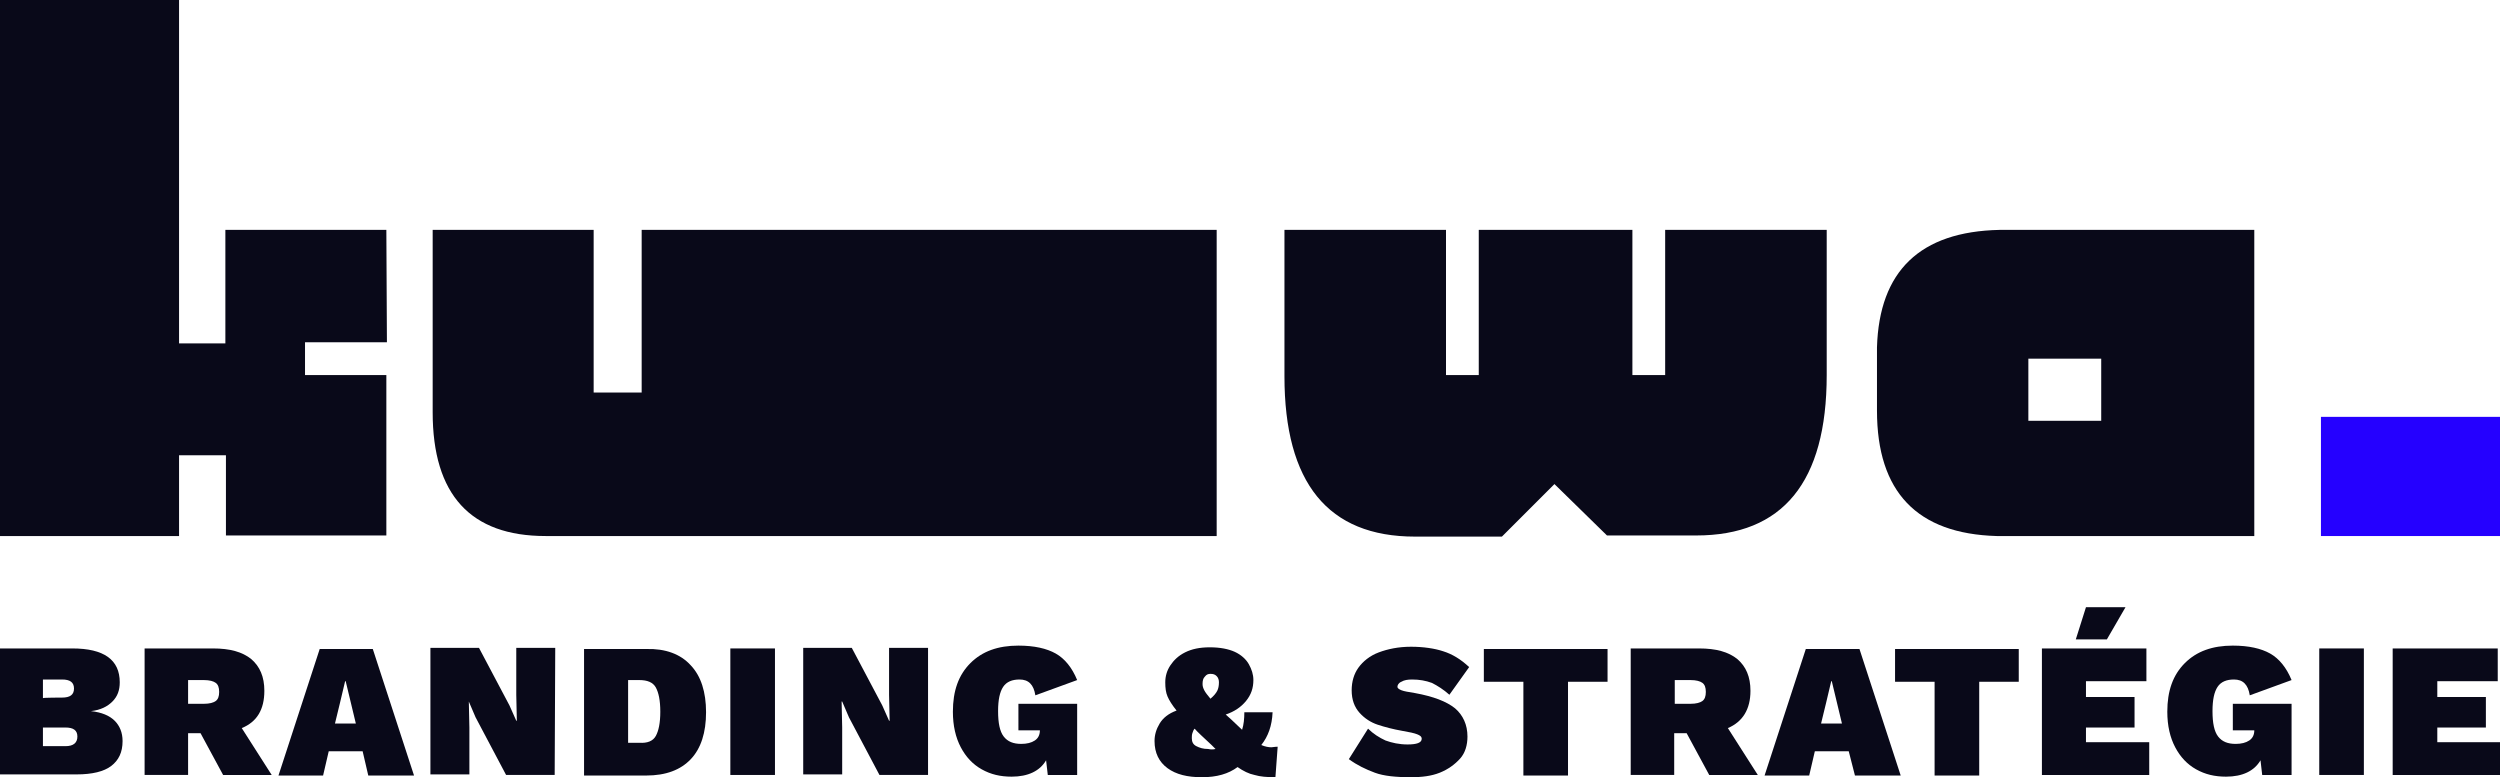 <?xml version="1.0" encoding="UTF-8"?> <svg xmlns="http://www.w3.org/2000/svg" xmlns:xlink="http://www.w3.org/1999/xlink" version="1.1" id="Calque_2_00000118382511936034345070000007365445876468412846_" x="0px" y="0px" viewBox="0 0 442.6 137.6" style="enable-background:new 0 0 442.6 137.6;" xml:space="preserve"> <style type="text/css"> .st0{fill:#090919;} .st1{fill:#2500FF;} </style> <g id="Calque_1-2"> <g> <path class="st0" d="M31.7,80.6v14.3H0V0h31.7v60.8h8.2V40.7h28.5l0.1,19.9H54v5.8h14.4v28.4H40V80.6C40,80.6,31.7,80.6,31.7,80.6 z"></path> <path class="st0" d="M275.2,85.7l-9.3,9.3h-15.4c-15.4,0-23.1-9.5-23.1-28.4V40.7H256v25.7h5.8V40.7H289v25.7h5.8V40.7h28.6v25.7 c0,19-7.8,28.4-23.1,28.4h-15.8L275.2,85.7L275.2,85.7z"></path> <path class="st0" d="M399.1,94.9h-45.6c-14.1-0.4-21.2-7.8-21.2-22.2V61.5C332.7,48,339.9,41,354,40.7h45.1L399.1,94.9L399.1,94.9 z M359.1,63.5v11H372v-11H359.1z"></path> <rect x="410.9" y="73.8" class="st1" width="31.7" height="21.1"></rect> <path class="st0" d="M96.6,94.9c-13.3,0-20-7.3-20-21.9V40.7h28.5v28.8h8.5V40.7h101.8v54.2H96.6z"></path> </g> <g> <path class="st0" d="M0,114.8h12.8c2.8,0,4.9,0.5,6.3,1.5s2.1,2.5,2.1,4.5c0,1.4-0.4,2.5-1.3,3.4s-2.1,1.5-3.8,1.7v0 c1.9,0.2,3.3,0.8,4.2,1.7c0.9,0.9,1.4,2.1,1.4,3.6c0,2-0.7,3.4-2,4.4s-3.4,1.5-6.1,1.5H0V114.8L0,114.8z M11,123.5 c1.4,0,2.1-0.5,2.1-1.6s-0.7-1.6-2.1-1.6H7.6v3.3C7.6,123.5,11,123.5,11,123.5z M11.6,132.1c1.4,0,2.1-0.6,2.1-1.7 s-0.7-1.6-2.1-1.6h-4v3.3L11.6,132.1L11.6,132.1z"></path> <path class="st0" d="M35.5,129.8h-2.2v7.4h-7.7v-22.4h12.1c3,0,5.2,0.6,6.8,1.9c1.5,1.3,2.3,3.1,2.3,5.6c0,3.3-1.3,5.5-4,6.6 l5.3,8.3h-8.6L35.5,129.8L35.5,129.8z M33.3,124.6h2.8c1,0,1.7-0.2,2.1-0.5s0.6-0.8,0.6-1.6s-0.2-1.3-0.6-1.6 c-0.4-0.3-1.1-0.5-2.1-0.5h-2.8V124.6z"></path> <path class="st0" d="M64.2,133h-6l-1,4.3h-7.9l7.3-22.4H66l7.3,22.4h-8.1L64.2,133L64.2,133z M63,128.1l-1.8-7.5h-0.1l-0.9,3.8 l-0.9,3.7C59.3,128.1,63,128.1,63,128.1z"></path> <path class="st0" d="M98.2,137.2h-8.6l-5.4-10.2l-1.2-2.8H83l0.1,4.6v8.3h-6.9v-22.4h8.6l5.4,10.2l1.2,2.7h0.1l-0.1-4.6v-8.3h6.9 L98.2,137.2L98.2,137.2z"></path> <path class="st0" d="M122.3,117.8c1.8,1.9,2.7,4.7,2.7,8.3s-0.9,6.4-2.7,8.3c-1.8,1.9-4.4,2.9-7.9,2.9h-11v-22.4h11 C117.8,114.8,120.5,115.8,122.3,117.8L122.3,117.8z M116.1,130.3c0.5-0.9,0.8-2.3,0.8-4.3s-0.3-3.4-0.8-4.3s-1.5-1.3-2.9-1.3h-2 v11.1h2C114.6,131.6,115.6,131.2,116.1,130.3L116.1,130.3z"></path> <path class="st0" d="M137.2,137.2h-7.9v-22.4h7.9V137.2z"></path> <path class="st0" d="M164.3,137.2h-8.6l-5.4-10.2l-1.2-2.8h-0.1l0.1,4.6v8.3h-6.9v-22.4h8.6l5.4,10.2l1.2,2.7h0.1l-0.1-4.6v-8.3 h6.9L164.3,137.2L164.3,137.2z"></path> <path class="st0" d="M180.3,124.6h10.4v12.6h-5.2l-0.3-2.6c-1.1,1.9-3.2,2.9-6.1,2.9c-2,0-3.7-0.4-5.3-1.3 c-1.6-0.9-2.8-2.2-3.7-3.9c-0.9-1.7-1.4-3.8-1.4-6.3c0-3.7,1-6.5,3.1-8.6s4.9-3.1,8.5-3.1c2.8,0,5,0.5,6.6,1.4s2.9,2.5,3.8,4.7 l-7.4,2.7c-0.3-1.9-1.2-2.8-2.8-2.8c-1.3,0-2.3,0.4-2.9,1.3s-0.9,2.3-0.9,4.3c0,2.1,0.3,3.6,1,4.5c0.7,0.9,1.7,1.3,3.1,1.3 c1,0,1.8-0.2,2.4-0.6c0.6-0.4,0.9-1,0.9-1.8v0h-3.8L180.3,124.6L180.3,124.6z"></path> <path class="st0" d="M225.8,137.6c-1.5,0-2.7-0.1-3.7-0.4c-1-0.2-2-0.7-3-1.4c-1.6,1.2-3.7,1.8-6.3,1.8s-4.6-0.5-6.1-1.6 c-1.5-1.1-2.3-2.7-2.3-4.8c0-1.1,0.3-2.1,0.9-3.1s1.6-1.8,3-2.3c-0.8-1-1.3-1.8-1.6-2.5s-0.4-1.5-0.4-2.5c0-1.1,0.3-2.1,0.9-3 s1.4-1.7,2.6-2.3s2.6-0.9,4.4-0.9s3.3,0.3,4.4,0.8s2,1.3,2.5,2.2c0.5,0.9,0.8,1.8,0.8,2.8c0,1.4-0.4,2.6-1.3,3.7s-2.1,1.9-3.6,2.4 l1,0.9l1.9,1.8c0.3-0.9,0.4-2,0.4-3.1h5c-0.1,2.4-0.8,4.3-2,5.8c0.7,0.3,1.3,0.4,1.8,0.4c0.2,0,0.6-0.1,1.1-0.1L225.8,137.6 L225.8,137.6z M215.2,132.6l-0.7-0.7c-1.5-1.4-2.6-2.4-3-2.9c-0.2,0.2-0.3,0.5-0.4,0.8s-0.1,0.6-0.1,0.9c0,0.6,0.2,1.1,0.8,1.4 s1.2,0.5,2.1,0.5C214.3,132.7,214.8,132.7,215.2,132.6L215.2,132.6z M213.3,119.8c-0.3,0.3-0.4,0.7-0.4,1.3c0,0.4,0.1,0.7,0.3,1.1 c0.2,0.4,0.6,0.9,1.1,1.5c0.6-0.5,1-1,1.2-1.4c0.2-0.4,0.3-0.9,0.3-1.5c0-0.4-0.1-0.8-0.4-1.1s-0.6-0.4-1.1-0.4 C213.9,119.3,213.6,119.4,213.3,119.8z"></path> <path class="st0" d="M255.5,115.3c1.6,0.5,3.1,1.4,4.6,2.8l-3.5,4.9c-1-0.9-2.1-1.6-3.1-2.1c-1.1-0.4-2.2-0.6-3.5-0.6 c-0.8,0-1.4,0.1-1.9,0.4c-0.5,0.2-0.7,0.6-0.7,0.9c0,0.2,0.2,0.4,0.7,0.6s1.2,0.3,2.4,0.5c3.3,0.6,5.6,1.5,7.1,2.7 c1.4,1.2,2.2,2.9,2.2,5c0,1.5-0.4,2.9-1.3,3.9s-2.1,1.9-3.6,2.5c-1.5,0.6-3.2,0.8-5.1,0.8c-2.6,0-4.8-0.2-6.4-0.8 s-3.1-1.3-4.6-2.4l3.4-5.4c0.9,0.9,2,1.6,3.1,2.1c1.1,0.4,2.4,0.7,3.9,0.7c1.6,0,2.5-0.3,2.5-1c0-0.4-0.3-0.6-0.8-0.8 s-1.4-0.4-2.6-0.6c-1.7-0.3-3.2-0.7-4.4-1.1c-1.2-0.4-2.3-1.1-3.2-2.1c-0.9-1-1.4-2.3-1.4-4c0-1.5,0.4-2.9,1.2-4s2-2.1,3.6-2.7 c1.6-0.6,3.5-1,5.7-1S254,114.8,255.5,115.3L255.5,115.3z"></path> <path class="st0" d="M284.6,120.7h-7v16.6h-7.9v-16.6h-7v-5.8h21.9V120.7z"></path> <path class="st0" d="M298.6,129.8h-2.2v7.4h-7.7v-22.4h12.1c3,0,5.2,0.6,6.8,1.9c1.5,1.3,2.3,3.1,2.3,5.6c0,3.3-1.4,5.5-4,6.6 l5.3,8.3h-8.6L298.6,129.8L298.6,129.8z M296.5,124.6h2.8c1,0,1.7-0.2,2.1-0.5c0.4-0.3,0.6-0.8,0.6-1.6s-0.2-1.3-0.6-1.6 c-0.4-0.3-1.1-0.5-2.1-0.5h-2.8V124.6z"></path> <path class="st0" d="M327.3,133h-6l-1,4.3h-7.9l7.3-22.4h9.5l7.3,22.4h-8.1L327.3,133L327.3,133z M326.1,128.1l-1.8-7.5h-0.1 l-0.9,3.8l-0.9,3.7H326.1z"></path> <path class="st0" d="M357.4,120.7h-7v16.6h-7.9v-16.6h-7v-5.8h21.9V120.7z"></path> <path class="st0" d="M380.5,131.4v5.8h-19v-22.4H380v5.8h-10.7v2.8h8.6v5.4h-8.6v2.6L380.5,131.4L380.5,131.4z M373,113.2h-5.5 l1.8-5.7h7L373,113.2L373,113.2z"></path> <path class="st0" d="M395.3,124.6h10.4v12.6h-5.2l-0.3-2.6c-1.1,1.9-3.2,2.9-6.1,2.9c-2,0-3.7-0.4-5.3-1.3s-2.8-2.2-3.7-3.9 c-0.9-1.7-1.4-3.8-1.4-6.3c0-3.7,1-6.5,3.1-8.6s4.9-3.1,8.5-3.1c2.8,0,5,0.5,6.6,1.4s2.9,2.5,3.8,4.7l-7.4,2.7 c-0.3-1.9-1.2-2.8-2.8-2.8c-1.3,0-2.3,0.4-2.9,1.3c-0.6,0.9-0.9,2.3-0.9,4.3c0,2.1,0.3,3.6,1,4.5c0.7,0.9,1.7,1.3,3.1,1.3 c1,0,1.8-0.2,2.4-0.6c0.6-0.4,0.9-1,0.9-1.8v0h-3.8L395.3,124.6L395.3,124.6z"></path> <path class="st0" d="M418.5,137.2h-7.9v-22.4h7.9V137.2z"></path> <path class="st0" d="M442.6,131.4v5.8h-19v-22.4h18.6v5.8h-10.7v2.8h8.6v5.4h-8.6v2.6L442.6,131.4L442.6,131.4z"></path> </g> </g> </svg> 